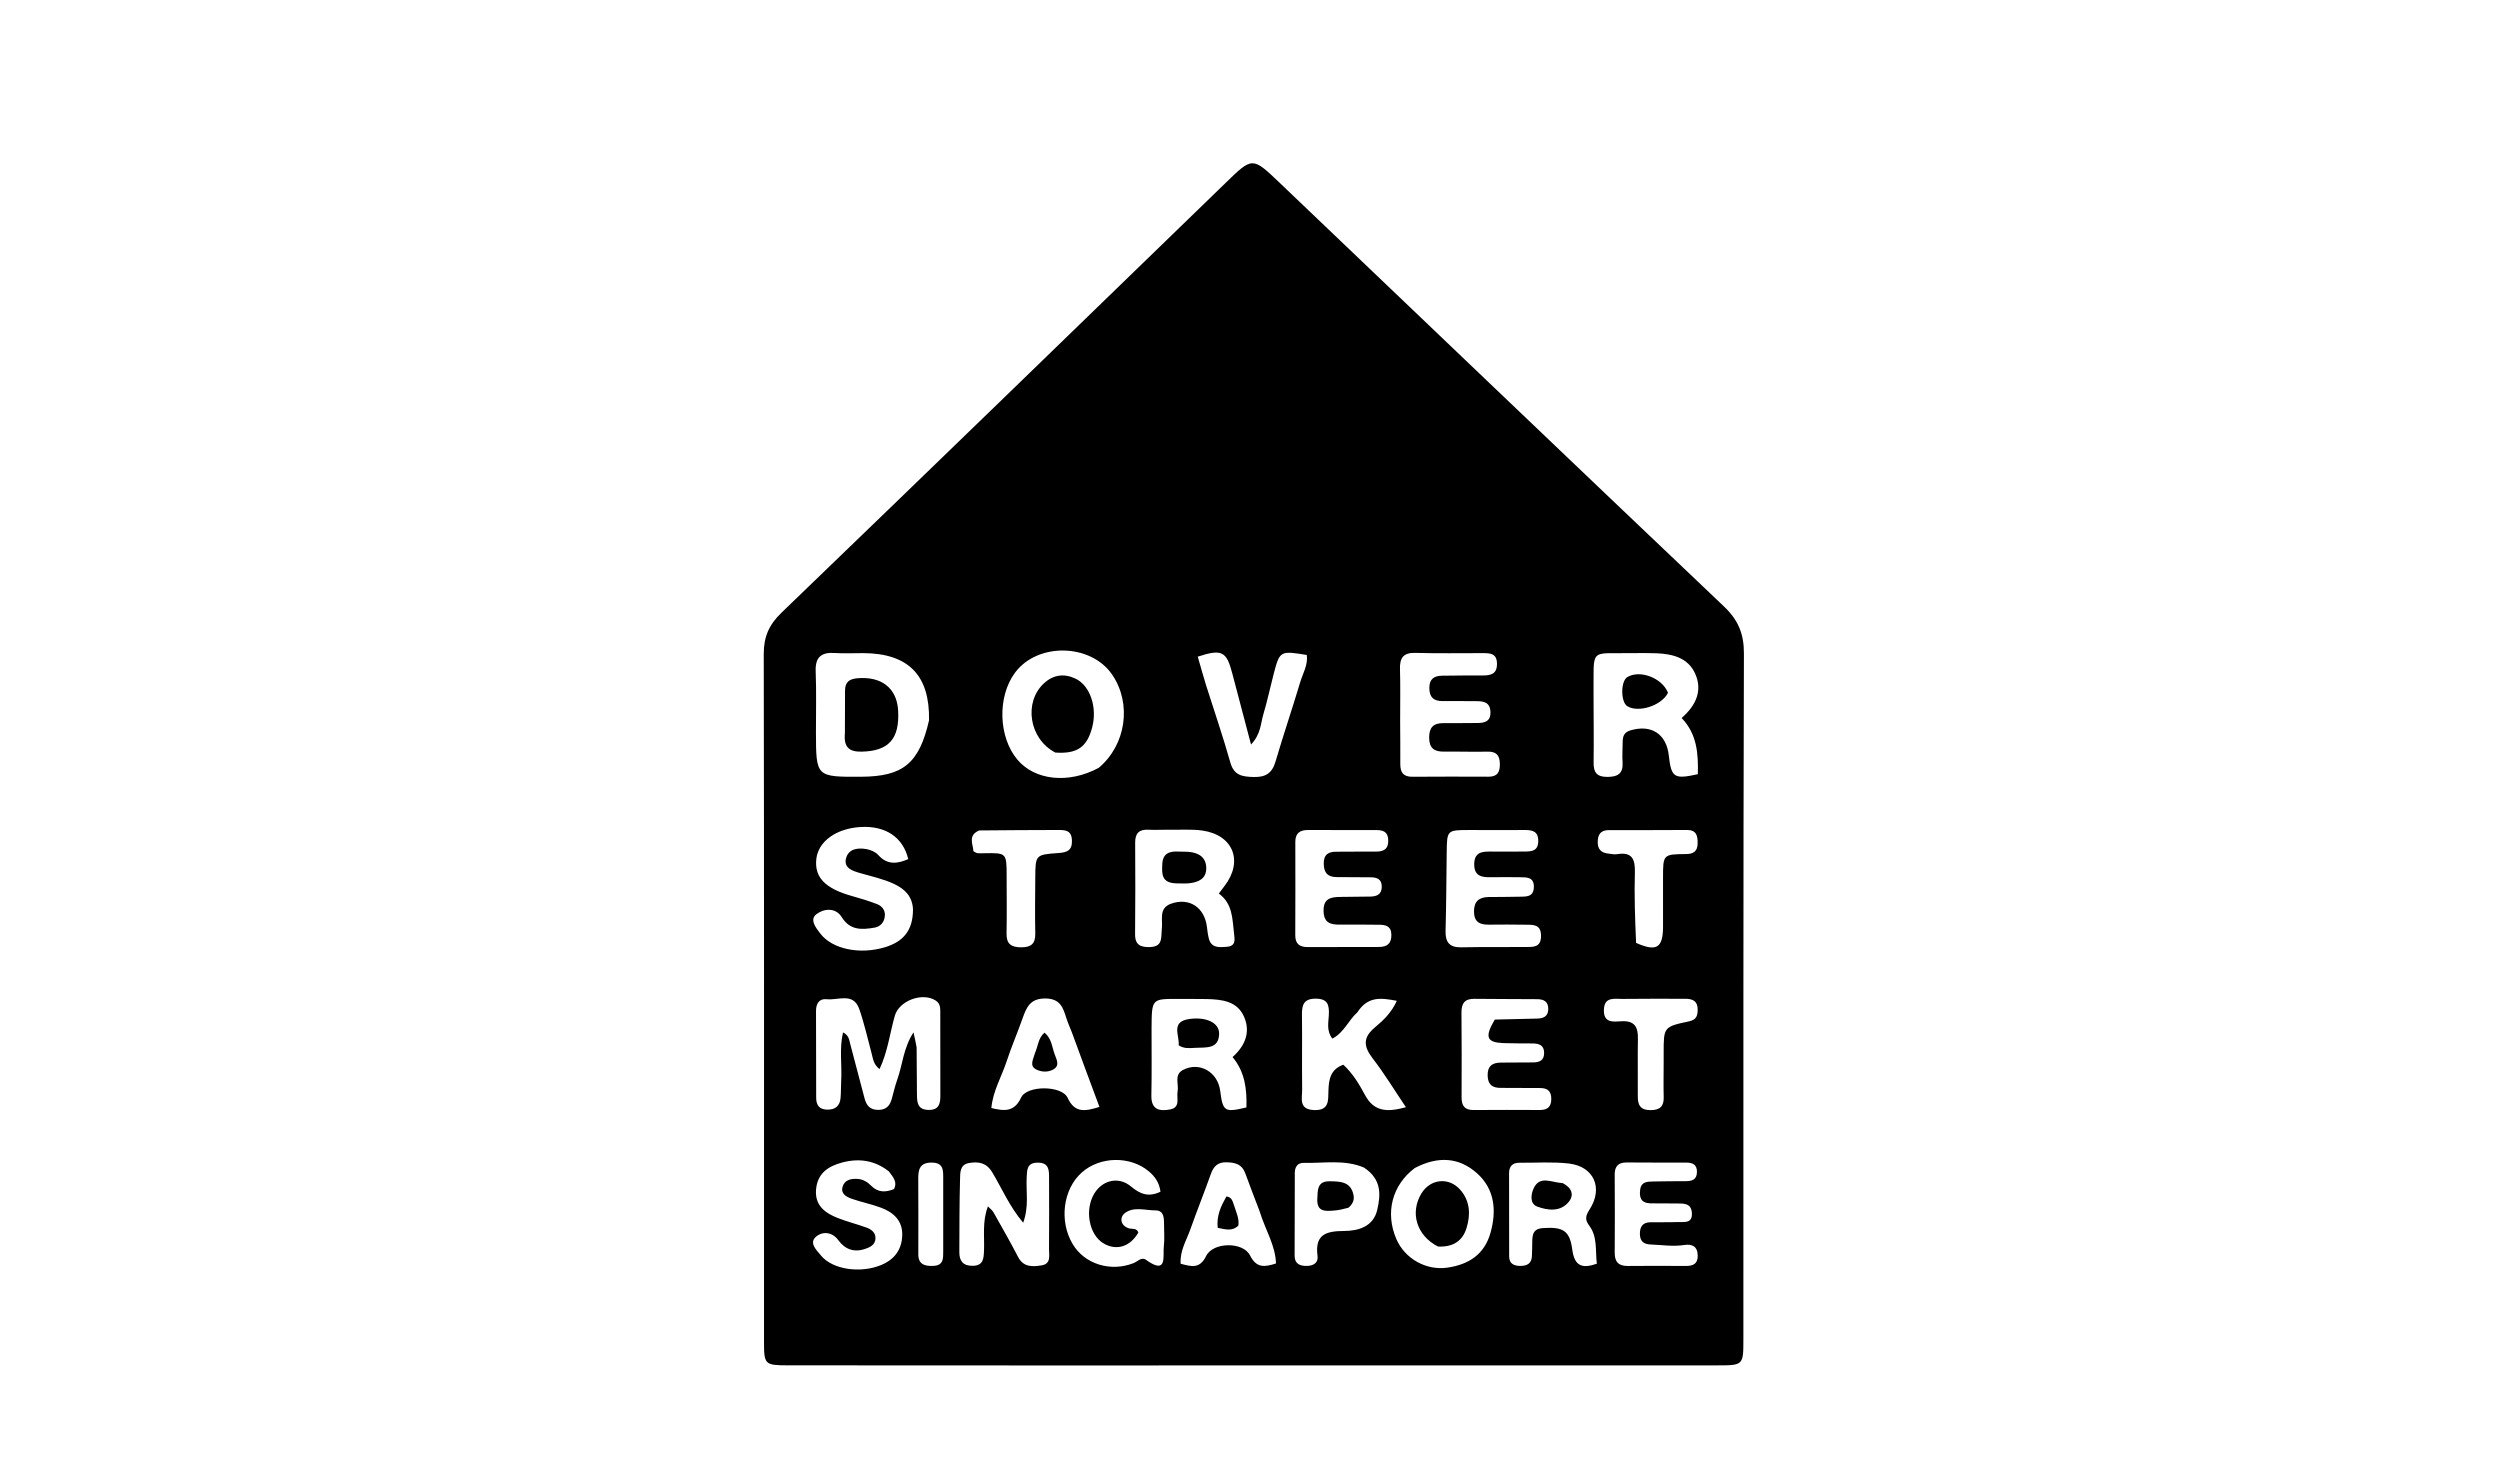 <svg version="1.1" id="Layer_1" xmlns="http://www.w3.org/2000/svg" xmlns:xlink="http://www.w3.org/1999/xlink" x="0px" y="0px"
	 width="100%" viewBox="0 0 736 432" enable-background="new 0 0 736 432" xml:space="preserve">
<path fill="#000000" opacity="1" stroke="none" 
	d="
M305,401.987 
	C280.339,401.977 256.177,401.974 232.016,401.955 
	C225.155,401.95 224.925,401.722 224.925,395.021 
	C224.924,327.536 224.973,260.051 224.846,192.566 
	C224.836,187.495 226.372,183.941 230.06,180.389 
	C273.734,138.324 317.255,96.1 360.783,53.884 
	C368.675,46.23 368.653,46.11 376.57,53.664 
	C420.207,95.292 463.774,136.992 507.509,178.516 
	C511.704,182.5 513.428,186.545 513.409,192.4 
	C513.198,259.718 513.27,327.037 513.253,394.356 
	C513.251,401.946 513.211,401.966 505.456,401.967 
	C438.804,401.978 372.152,401.982 305,401.987 
M269.851,308.347 
	C269.885,313.011 269.921,317.674 269.952,322.337 
	C269.968,324.654 270.199,326.693 273.322,326.76 
	C276.398,326.825 276.848,324.99 276.84,322.552 
	C276.814,314.557 276.853,306.562 276.819,298.567 
	C276.812,297.113 277.01,295.54 275.452,294.545 
	C271.542,292.049 264.703,294.602 263.442,299.022 
	C261.964,304.197 261.347,309.646 258.935,314.743 
	C257.095,313.316 257.007,311.594 256.579,310.018 
	C255.402,305.685 254.443,301.272 252.959,297.045 
	C251.215,292.076 246.763,294.55 243.434,294.171 
	C241.147,293.911 240.228,295.476 240.235,297.654 
	C240.26,306.149 240.268,314.643 240.283,323.138 
	C240.287,325.277 241.105,326.616 243.487,326.674 
	C245.935,326.733 247.261,325.582 247.468,323.204 
	C247.613,321.548 247.546,319.876 247.645,318.215 
	C247.923,313.532 247.049,308.777 248.185,303.944 
	C249.945,304.8 250.001,306.189 250.329,307.433 
	C251.724,312.741 253.123,318.048 254.527,323.353 
	C255.093,325.493 256.173,326.817 258.707,326.747 
	C260.999,326.684 261.979,325.465 262.528,323.542 
	C263.076,321.622 263.496,319.657 264.17,317.782 
	C265.731,313.444 265.927,308.606 268.926,303.934 
	C269.329,305.678 269.548,306.626 269.851,308.347 
M273.509,212.062 
	C273.756,198.823 267.477,192.378 254.223,192.28 
	C251.395,192.259 248.557,192.433 245.742,192.244 
	C241.723,191.974 239.972,193.502 240.136,197.688 
	C240.37,203.667 240.2,209.662 240.216,215.651 
	C240.252,228.738 240.256,228.738 253.52,228.673 
	C265.82,228.612 270.602,224.803 273.509,212.062 
M469.138,204.523 
	C469.155,211.181 469.241,217.841 469.156,224.498 
	C469.12,227.394 470.093,228.729 473.197,228.721 
	C476.329,228.714 477.902,227.706 477.683,224.388 
	C477.552,222.4 477.702,220.395 477.717,218.397 
	C477.729,216.781 478.129,215.591 479.967,215.035 
	C486.093,213.18 490.584,216.041 491.294,222.4 
	C492.023,228.931 492.842,229.482 499.845,227.92 
	C499.993,221.972 499.655,216.148 495.074,211.379 
	C499.392,207.609 501.302,203.204 499.007,198.215 
	C496.898,193.63 492.358,192.512 487.669,192.322 
	C485.175,192.221 482.675,192.256 480.178,192.292 
	C467.64,192.47 469.294,190.531 469.138,204.523 
M323.468,226.049 
	C331.513,219.313 333.265,207.18 327.43,198.624 
	C321.147,189.413 305.454,189.092 298.821,198.04 
	C293.575,205.116 293.913,217.027 299.548,223.675 
	C304.652,229.696 314.494,230.881 323.468,226.049 
M412.205,212.497 
	C412.225,216.654 412.279,220.811 412.25,224.968 
	C412.233,227.386 413.153,228.697 415.756,228.678 
	C423.239,228.624 430.722,228.626 438.205,228.661 
	C440.863,228.673 441.604,227.283 441.558,224.862 
	C441.51,222.379 440.557,221.231 437.967,221.287 
	C433.646,221.38 429.32,221.229 424.997,221.274 
	C422.128,221.305 420.75,220.156 420.744,217.132 
	C420.738,214.16 422.004,212.866 424.911,212.895 
	C428.237,212.927 431.563,212.852 434.888,212.852 
	C437.12,212.852 438.879,212.385 438.787,209.584 
	C438.697,206.832 436.907,206.416 434.701,206.423 
	C431.375,206.434 428.049,206.352 424.724,206.398 
	C422.014,206.435 420.79,205.197 420.797,202.483 
	C420.803,199.877 422.229,198.949 424.562,198.925 
	C428.553,198.885 432.544,198.839 436.534,198.856 
	C438.979,198.867 440.776,198.379 440.71,195.316 
	C440.646,192.373 438.74,192.285 436.628,192.284 
	C429.977,192.28 423.322,192.393 416.675,192.211 
	C413.079,192.113 412.052,193.745 412.155,197.032 
	C412.308,201.85 412.196,206.676 412.205,212.497 
M343.537,244.271 
	C341.709,244.276 339.877,244.356 338.054,244.269 
	C335.299,244.136 334.172,245.364 334.192,248.115 
	C334.256,257.089 334.255,266.064 334.168,275.037 
	C334.137,278.268 335.884,278.92 338.623,278.811 
	C342.492,278.656 341.756,275.831 342.052,273.422 
	C342.372,270.811 341.058,267.419 344.646,266.09 
	C350.047,264.089 354.624,267.095 355.321,272.882 
	C355.459,274.029 355.59,275.189 355.88,276.302 
	C356.63,279.172 358.942,278.897 361.118,278.743 
	C363.864,278.549 363.535,276.726 363.296,274.764 
	C362.78,270.516 362.944,266.072 358.824,263.065 
	C359.512,262.149 359.982,261.505 360.47,260.874 
	C366.118,253.578 363.101,245.808 353.958,244.511 
	C350.857,244.071 347.656,244.333 343.537,244.271 
M390.6,244.361 
	C388.77,244.361 386.94,244.382 385.111,244.356 
	C382.723,244.323 381.335,245.268 381.341,247.858 
	C381.365,257.007 381.376,266.156 381.326,275.304 
	C381.311,277.907 382.616,278.834 385.03,278.821 
	C392.016,278.783 399.002,278.792 405.988,278.786 
	C408.409,278.784 409.682,277.736 409.622,275.159 
	C409.562,272.584 407.921,272.251 405.922,272.244 
	C402.096,272.231 398.269,272.144 394.445,272.207 
	C391.559,272.254 389.691,271.592 389.656,268.099 
	C389.621,264.442 391.87,264.108 394.538,264.054 
	C397.531,263.993 400.526,264.011 403.519,263.948 
	C405.381,263.909 406.774,263.277 406.791,261.074 
	C406.808,258.828 405.403,258.288 403.525,258.276 
	C400.198,258.255 396.872,258.213 393.545,258.217 
	C390.823,258.221 389.719,256.891 389.71,254.189 
	C389.702,251.492 391.12,250.739 393.465,250.746 
	C397.291,250.757 401.117,250.673 404.942,250.71 
	C407.296,250.734 408.775,250.056 408.699,247.327 
	C408.628,244.784 407.1,244.361 405.047,244.37 
	C400.556,244.391 396.065,244.368 390.6,244.361 
M436.543,244.365 
	C435.211,244.363 433.879,244.355 432.547,244.358 
	C425.981,244.371 425.989,244.372 425.908,251.078 
	C425.816,258.733 425.777,266.389 425.572,274.041 
	C425.482,277.391 426.732,278.961 430.212,278.89 
	C436.537,278.761 442.867,278.847 449.194,278.8 
	C451.371,278.784 453.634,278.965 453.682,275.636 
	C453.735,272.006 451.295,272.247 448.928,272.231 
	C445.432,272.207 441.934,272.15 438.438,272.219 
	C435.701,272.274 433.946,271.492 433.944,268.33 
	C433.942,265.334 435.467,264.121 438.251,264.086 
	C441.248,264.048 444.246,264.07 447.242,263.993 
	C449.216,263.942 451.479,264.194 451.567,261.193 
	C451.656,258.173 449.477,258.278 447.439,258.258 
	C444.608,258.231 441.776,258.196 438.947,258.258 
	C436.162,258.32 433.941,257.903 434.011,254.319 
	C434.076,251.01 436.163,250.66 438.736,250.699 
	C442.066,250.749 445.397,250.701 448.727,250.692 
	C450.827,250.687 452.81,250.609 452.863,247.681 
	C452.92,244.507 450.865,244.333 448.518,244.357 
	C444.855,244.394 441.191,244.367 436.543,244.365 
M339.019,302.587 
	C339.012,309.229 339.104,315.873 338.963,322.512 
	C338.875,326.703 341.358,327.224 344.492,326.615 
	C347.639,326.003 346.316,323.238 346.686,321.296 
	C347.093,319.16 345.576,316.417 348.268,314.999 
	C353.099,312.454 358.522,315.572 359.233,321.168 
	C360.004,327.239 360.507,327.566 366.951,326.025 
	C367.094,320.733 366.553,315.6 362.865,311.2 
	C366.673,307.798 368.172,303.761 366.259,299.349 
	C364.245,294.706 359.7,294.225 355.258,294.122 
	C352.436,294.056 349.612,294.112 346.789,294.095 
	C339.086,294.048 339.086,294.044 339.019,302.587 
M268.785,267.73 
	C268.623,263.929 266.397,261.702 263.137,260.195 
	C259.939,258.716 256.517,258.004 253.166,257.023 
	C250.987,256.386 248.153,255.535 249.149,252.427 
	C249.985,249.821 252.663,249.558 255.053,249.972 
	C256.293,250.187 257.727,250.791 258.539,251.697 
	C261.277,254.753 264.188,254.291 267.391,252.926 
	C265.85,246.449 260.665,243.048 253.378,243.47 
	C246.187,243.887 240.904,247.697 240.326,252.884 
	C239.719,258.326 242.969,261.625 250.998,263.842 
	C253.403,264.505 255.793,265.253 258.124,266.137 
	C259.606,266.699 260.625,267.859 260.505,269.59 
	C260.374,271.485 259.199,272.805 257.452,273.101 
	C253.782,273.721 250.285,273.991 247.799,269.993 
	C245.97,267.053 242.467,267.489 240.325,269.159 
	C238.264,270.766 240.233,273.18 241.501,274.84 
	C245.043,279.474 253.171,281.076 260.452,278.89 
	C265.664,277.326 268.787,274.206 268.785,267.73 
M399.631,298.004 
	C396.971,300.345 395.673,304.048 392.23,305.768 
	C390.479,303.473 391.104,301.06 391.209,298.825 
	C391.344,295.922 390.966,294.013 387.356,294.005 
	C383.843,293.997 383.257,295.819 383.296,298.745 
	C383.394,306.061 383.259,313.381 383.354,320.698 
	C383.387,323.285 382.198,326.652 386.918,326.803 
	C391.384,326.945 391.008,323.925 391.092,321.098 
	C391.19,317.837 391.658,314.819 395.467,313.451 
	C398.259,316.019 400.145,319.176 401.843,322.35 
	C404.53,327.369 408.449,327.454 413.907,325.963 
	C410.456,320.841 407.546,316.039 404.139,311.62 
	C401.413,308.085 401.158,305.461 404.833,302.416 
	C407.272,300.395 409.686,298.064 411.224,294.641 
	C406.628,293.779 402.748,293.186 399.631,298.004 
M355.031,201.631 
	C357.45,209.241 360.043,216.803 362.213,224.483 
	C363.282,228.266 365.631,228.643 368.938,228.747 
	C372.508,228.859 374.483,227.73 375.511,224.219 
	C377.802,216.395 380.44,208.673 382.773,200.86 
	C383.557,198.236 385.126,195.731 384.72,192.823 
	C376.797,191.54 376.749,191.558 374.903,198.679 
	C373.901,202.541 373.081,206.454 371.936,210.272 
	C371.125,212.972 371.23,216.097 368.303,219.191 
	C366.309,211.638 364.523,204.958 362.786,198.266 
	C361.09,191.73 359.727,191.007 352.618,193.318 
	C353.33,195.827 354.047,198.356 355.031,201.631 
M440.068,300.164 
	C444.229,300.065 448.39,299.97 452.551,299.867 
	C454.435,299.821 455.813,299.204 455.811,296.995 
	C455.81,294.766 454.387,294.171 452.524,294.157 
	C446.359,294.11 440.192,294.126 434.027,294.054 
	C431.225,294.021 430.234,295.403 430.258,298.076 
	C430.334,306.409 430.327,314.742 430.289,323.075 
	C430.278,325.518 431.185,326.81 433.787,326.789 
	C440.286,326.738 446.786,326.753 453.286,326.782 
	C455.507,326.792 456.688,325.937 456.697,323.55 
	C456.706,321.162 455.551,320.3 453.312,320.316 
	C449.479,320.344 445.646,320.25 441.813,320.273 
	C439.418,320.287 438.076,319.362 437.967,316.796 
	C437.848,313.999 439.192,312.834 441.842,312.827 
	C445.009,312.819 448.175,312.795 451.341,312.775 
	C453.23,312.763 454.614,312.2 454.589,309.948 
	C454.564,307.673 453.088,307.216 451.249,307.191 
	C448.416,307.153 445.581,307.199 442.751,307.098 
	C437.726,306.92 436.95,305.41 440.068,300.164 
M290.851,355.16 
	C291.407,355.747 292.109,356.252 292.495,356.935 
	C294.956,361.283 297.432,365.627 299.732,370.061 
	C301.33,373.142 304.008,372.937 306.644,372.523 
	C309.527,372.071 308.812,369.544 308.832,367.691 
	C308.908,360.694 308.843,353.695 308.844,346.697 
	C308.844,344.408 308.79,342.31 305.57,342.284 
	C302.342,342.258 302.373,344.326 302.252,346.633 
	C302.034,350.814 302.984,355.112 301.224,359.972 
	C297.131,355.096 294.969,349.862 292.098,345.104 
	C290.38,342.259 288.046,341.915 285.271,342.395 
	C282.546,342.866 282.69,345.294 282.638,347.145 
	C282.438,354.304 282.46,361.469 282.429,368.633 
	C282.418,371.203 283.501,372.678 286.328,372.654 
	C289.472,372.628 289.59,370.592 289.69,368.259 
	C289.876,363.958 289.13,359.62 290.851,355.16 
M342.684,359.909 
	C342.667,358.14 342.428,356.352 340.18,356.344 
	C337.091,356.334 333.646,355.109 331.04,357.23 
	C329.681,358.337 329.732,360.66 332.181,361.571 
	C333.188,361.945 334.61,361.38 335.125,362.86 
	C332.734,367.052 328.665,368.31 324.876,366.049 
	C320.569,363.48 319.238,356.124 322.207,351.304 
	C324.607,347.409 329.34,346.271 332.939,349.278 
	C335.644,351.538 338.089,352.536 341.646,350.842 
	C341.316,348.246 340.077,346.419 338.255,344.879 
	C332.779,340.252 323.898,340.38 318.485,345.174 
	C312.955,350.072 311.751,359.473 315.786,366.247 
	C319.306,372.157 326.957,374.536 333.709,371.867 
	C334.889,371.401 336.058,369.959 337.359,370.888 
	C343.833,375.511 342.274,369.761 342.639,366.784 
	C342.881,364.818 342.694,362.799 342.684,359.909 
M315.538,303.871 
	C314.994,302.48 314.366,301.115 313.922,299.693 
	C312.955,296.591 312.095,293.985 307.751,293.954 
	C303.272,293.922 302.186,296.573 301.035,299.829 
	C299.544,304.049 297.761,308.17 296.369,312.421 
	C294.892,316.932 292.337,321.113 291.849,326.205 
	C295.634,327.111 298.59,327.467 300.617,323.127 
	C302.333,319.45 312.628,319.536 314.306,323.188 
	C316.435,327.821 319.526,327.156 323.676,325.875 
	C320.948,318.549 318.354,311.582 315.538,303.871 
M451.11,365.064 
	C451.177,363.026 451.696,361.713 454.239,361.546 
	C460.074,361.163 462.124,362.198 462.875,367.861 
	C463.531,372.805 465.837,373.539 470.108,372.036 
	C469.635,368.139 470.35,364.132 467.885,360.85 
	C466.528,359.045 466.788,357.903 467.975,356.064 
	C472.065,349.725 469.24,343.374 461.82,342.533 
	C457.046,341.993 452.17,342.353 447.34,342.313 
	C445.284,342.297 444.27,343.346 444.271,345.381 
	C444.272,353.545 444.262,361.709 444.299,369.874 
	C444.309,372.012 445.658,372.684 447.61,372.684 
	C449.555,372.684 450.86,371.997 450.989,369.893 
	C451.07,368.564 451.055,367.23 451.11,365.064 
M485.761,354.263 
	C482.997,354.131 482.542,352.361 482.885,350.11 
	C483.228,347.859 485.04,347.868 486.706,347.829 
	C489.865,347.754 493.026,347.752 496.186,347.742 
	C498.014,347.737 499.514,347.401 499.58,345.098 
	C499.644,342.838 498.301,342.266 496.394,342.265 
	C490.573,342.262 484.751,342.284 478.93,342.23 
	C476.405,342.206 475.346,343.339 475.366,345.856 
	C475.427,353.507 475.423,361.159 475.371,368.81 
	C475.352,371.535 476.535,372.735 479.275,372.702 
	C484.93,372.633 490.585,372.672 496.241,372.698 
	C498.334,372.708 499.84,372.174 499.81,369.668 
	C499.777,366.956 498.181,366.162 495.864,366.524 
	C492.523,367.046 489.229,366.502 485.914,366.375 
	C483.933,366.299 482.84,365.456 482.786,363.359 
	C482.728,361.138 483.617,359.855 485.933,359.827 
	C488.593,359.795 491.257,359.877 493.914,359.769 
	C495.776,359.694 498.305,360.331 498.088,357.063 
	C497.899,354.212 495.733,354.303 493.685,354.302 
	C491.356,354.302 489.027,354.299 485.761,354.263 
M416.501,343.876 
	C409.836,348.903 407.735,357.006 411.084,364.769 
	C413.588,370.575 419.878,374.093 426.086,373.195 
	C432.384,372.284 437.024,369.327 438.819,362.89 
	C440.646,356.336 440.022,350.032 434.808,345.385 
	C429.641,340.78 423.453,340.21 416.501,343.876 
M261.661,344.835 
	C257.55,341.626 252.967,340.917 247.989,342.227 
	C243.814,343.326 240.665,345.417 240.249,350.164 
	C239.834,354.886 242.876,357.094 246.635,358.582 
	C249.414,359.682 252.346,360.388 255.154,361.422 
	C256.594,361.952 257.869,362.952 257.736,364.714 
	C257.604,366.466 256.17,367.188 254.718,367.677 
	C251.482,368.767 248.832,367.87 246.817,365.125 
	C244.959,362.594 242.119,362.477 240.251,364.074 
	C238.064,365.943 240.43,368.066 241.691,369.619 
	C245.057,373.763 253.289,374.942 259.368,372.444 
	C263.325,370.819 265.5,367.897 265.618,363.663 
	C265.737,359.38 263.069,356.926 259.385,355.549 
	C256.586,354.503 253.616,353.921 250.793,352.931 
	C249.238,352.385 247.451,351.497 248.052,349.394 
	C248.655,347.288 250.617,346.947 252.525,347.078 
	C254.064,347.183 255.376,347.962 256.457,349.068 
	C258.507,351.163 260.817,351.043 263.201,350.058 
	C264.186,348.084 263.138,346.732 261.661,344.835 
M370.828,356.586 
	C369.417,352.865 367.958,349.161 366.61,345.417 
	C365.651,342.751 363.677,342.244 361.118,342.178 
	C358.457,342.11 357.272,343.388 356.455,345.681 
	C354.508,351.145 352.344,356.533 350.41,362.002 
	C349.277,365.206 347.328,368.218 347.578,372.041 
	C350.674,372.863 353.208,373.656 355.08,369.779 
	C357.08,365.634 365.969,365.502 368.014,369.602 
	C369.865,373.313 372.236,373.078 375.653,371.965 
	C375.482,366.565 372.523,362.158 370.828,356.586 
M401.537,343.723 
	C395.791,341.294 389.757,342.493 383.834,342.353 
	C381.974,342.309 381.198,343.585 381.189,345.286 
	C381.146,353.411 381.13,361.536 381.137,369.661 
	C381.139,372.051 382.614,372.716 384.755,372.685 
	C386.79,372.656 388.142,371.686 387.881,369.719 
	C387.041,363.398 390.413,362.416 395.739,362.399 
	C399.892,362.386 404.313,361.124 405.456,356.2 
	C406.482,351.781 406.828,347.194 401.537,343.723 
M481.663,277.587 
	C487.644,280.254 489.579,279.111 489.596,272.876 
	C489.609,268.056 489.591,263.237 489.595,258.417 
	C489.6,251.564 489.603,251.495 496.31,251.438 
	C498.581,251.419 499.741,250.652 499.781,248.307 
	C499.819,246.073 499.452,244.329 496.626,244.347 
	C488.981,244.396 481.337,244.393 473.692,244.383 
	C471.401,244.381 470.431,245.485 470.369,247.749 
	C470.306,250.062 471.423,251.107 473.582,251.306 
	C474.409,251.382 475.267,251.608 476.06,251.473 
	C480.474,250.721 481.42,252.927 481.306,256.849 
	C481.114,263.487 481.337,270.138 481.663,277.587 
M288.264,244.484 
	C284.881,245.937 286.441,248.467 286.579,250.607 
	C287.185,250.909 287.469,251.153 287.772,251.182 
	C288.43,251.244 289.098,251.203 289.761,251.192 
	C296.323,251.079 296.347,251.101 296.353,257.822 
	C296.358,263.478 296.442,269.136 296.327,274.79 
	C296.265,277.848 297.649,278.867 300.548,278.888 
	C303.446,278.908 304.851,277.939 304.786,274.853 
	C304.67,269.366 304.75,263.874 304.786,258.384 
	C304.831,251.681 304.843,251.609 311.567,251.133 
	C314.051,250.957 315.674,250.484 315.578,247.432 
	C315.484,244.483 313.718,244.34 311.567,244.349 
	C304.081,244.379 296.595,244.386 288.264,244.484 
M489.782,312.515 
	C489.782,311.683 489.782,310.851 489.782,310.02 
	C489.779,302.356 489.763,302.281 497.306,300.673 
	C499.518,300.202 499.812,298.885 499.788,297.077 
	C499.754,294.61 498.189,294.042 496.134,294.043 
	C489.98,294.045 483.826,293.997 477.673,294.082 
	C475.326,294.114 472.315,293.322 472.187,297.283 
	C472.058,301.28 475.023,300.795 477.414,300.66 
	C481.293,300.441 482.271,302.437 482.202,305.846 
	C482.089,311.498 482.22,317.155 482.167,322.81 
	C482.143,325.419 483.018,326.828 485.909,326.822 
	C488.659,326.817 489.876,325.752 489.794,322.981 
	C489.701,319.823 489.778,316.661 489.782,312.515 
M270.353,368.95 
	C270.213,372.17 272.123,372.816 274.846,372.674 
	C277.806,372.52 277.681,370.445 277.684,368.417 
	C277.692,361.284 277.684,354.151 277.681,347.019 
	C277.679,344.632 277.851,342.273 274.279,342.266 
	C270.719,342.258 270.308,344.345 270.334,347.156 
	C270.4,354.123 270.346,361.09 270.353,368.95 
z"/>
<path fill="#000000" opacity="1" stroke="none" 
	d="
M248.739,215.828 
	C248.754,211.351 248.795,207.353 248.778,203.356 
	C248.768,200.871 249.957,199.885 252.422,199.674 
	C259.496,199.068 264.034,202.568 264.409,209.159 
	C264.887,217.569 261.604,221.126 253.638,221.287 
	C249.957,221.361 248.35,219.961 248.739,215.828 
z"/>
<path fill="#000000" opacity="1" stroke="none" 
	d="
M491.055,203.963 
	C489.089,207.86 482.225,209.884 479.069,207.901 
	C477.115,206.673 477.101,200.593 479.049,199.364 
	C482.603,197.122 489.303,199.455 491.055,203.963 
z"/>
<path fill="#000000" opacity="1" stroke="none" 
	d="
M310.688,221.553 
	C302.935,217.527 301.322,206.713 307.343,201.163 
	C310.064,198.656 313.236,198.197 316.589,199.771 
	C320.941,201.813 323.106,208.252 321.526,214.195 
	C319.996,219.953 317.135,221.996 310.688,221.553 
z"/>
<path fill="#000000" opacity="1" stroke="none" 
	d="
M346.234,260.061 
	C341.823,259.924 342.066,257.124 342.18,254.379 
	C342.309,251.284 344.229,250.544 346.891,250.703 
	C347.882,250.762 348.882,250.692 349.87,250.775 
	C352.841,251.026 355.093,252.315 355.123,255.575 
	C355.152,258.703 352.829,259.725 350.145,260.029 
	C349,260.158 347.829,260.067 346.234,260.061 
z"/>
<path fill="#000000" opacity="1" stroke="none" 
	d="
M351.967,308.48 
	C350.112,308.562 348.612,308.804 346.991,307.727 
	C347.343,304.886 344.436,300.702 350.337,299.965 
	C355.309,299.344 359.019,301.187 358.911,304.42 
	C358.764,308.807 355.297,308.337 351.967,308.48 
z"/>
<path fill="#000000" opacity="1" stroke="none" 
	d="
M304.69,310.044 
	C305.674,307.824 305.646,305.506 307.525,304.016 
	C309.611,305.784 309.717,308.217 310.469,310.328 
	C310.999,311.814 312.091,313.622 310.231,314.765 
	C308.663,315.729 306.595,315.676 304.992,314.812 
	C303.009,313.742 304.169,311.953 304.69,310.044 
z"/>
<path fill="#000000" opacity="1" stroke="none" 
	d="
M460.079,348.315 
	C462.873,349.771 463.437,351.906 461.825,353.847 
	C459.347,356.83 455.729,356.37 452.614,355.239 
	C450.309,354.402 450.705,351.684 451.455,349.97 
	C453.242,345.884 456.805,348.164 460.079,348.315 
z"/>
<path fill="#000000" opacity="1" stroke="none" 
	d="
M423.345,366.98 
	C416.985,363.735 415.038,356.943 418.491,351.31 
	C421.124,347.014 426.601,346.473 429.917,350.29 
	C432.829,353.641 432.964,357.632 431.725,361.607 
	C430.551,365.373 427.727,367.194 423.345,366.98 
z"/>
<path fill="#000000" opacity="1" stroke="none" 
	d="
M363.393,355.107 
	C364.01,357.159 364.887,358.798 364.567,360.842 
	C362.761,362.562 360.744,361.938 358.492,361.473 
	C358.099,357.817 359.506,354.994 361.063,352.228 
	C362.792,352.472 362.862,353.764 363.393,355.107 
z"/>
<path fill="#000000" opacity="1" stroke="none" 
	d="
M396.983,355.553 
	C395.366,355.994 394.078,356.285 392.774,356.384 
	C390.223,356.576 387.617,356.857 387.817,352.916 
	C387.948,350.334 387.771,347.71 391.467,347.768 
	C394.501,347.816 397.619,347.817 398.457,351.722 
	C398.751,353.094 398.4,354.347 396.983,355.553 
z"/>
</svg>